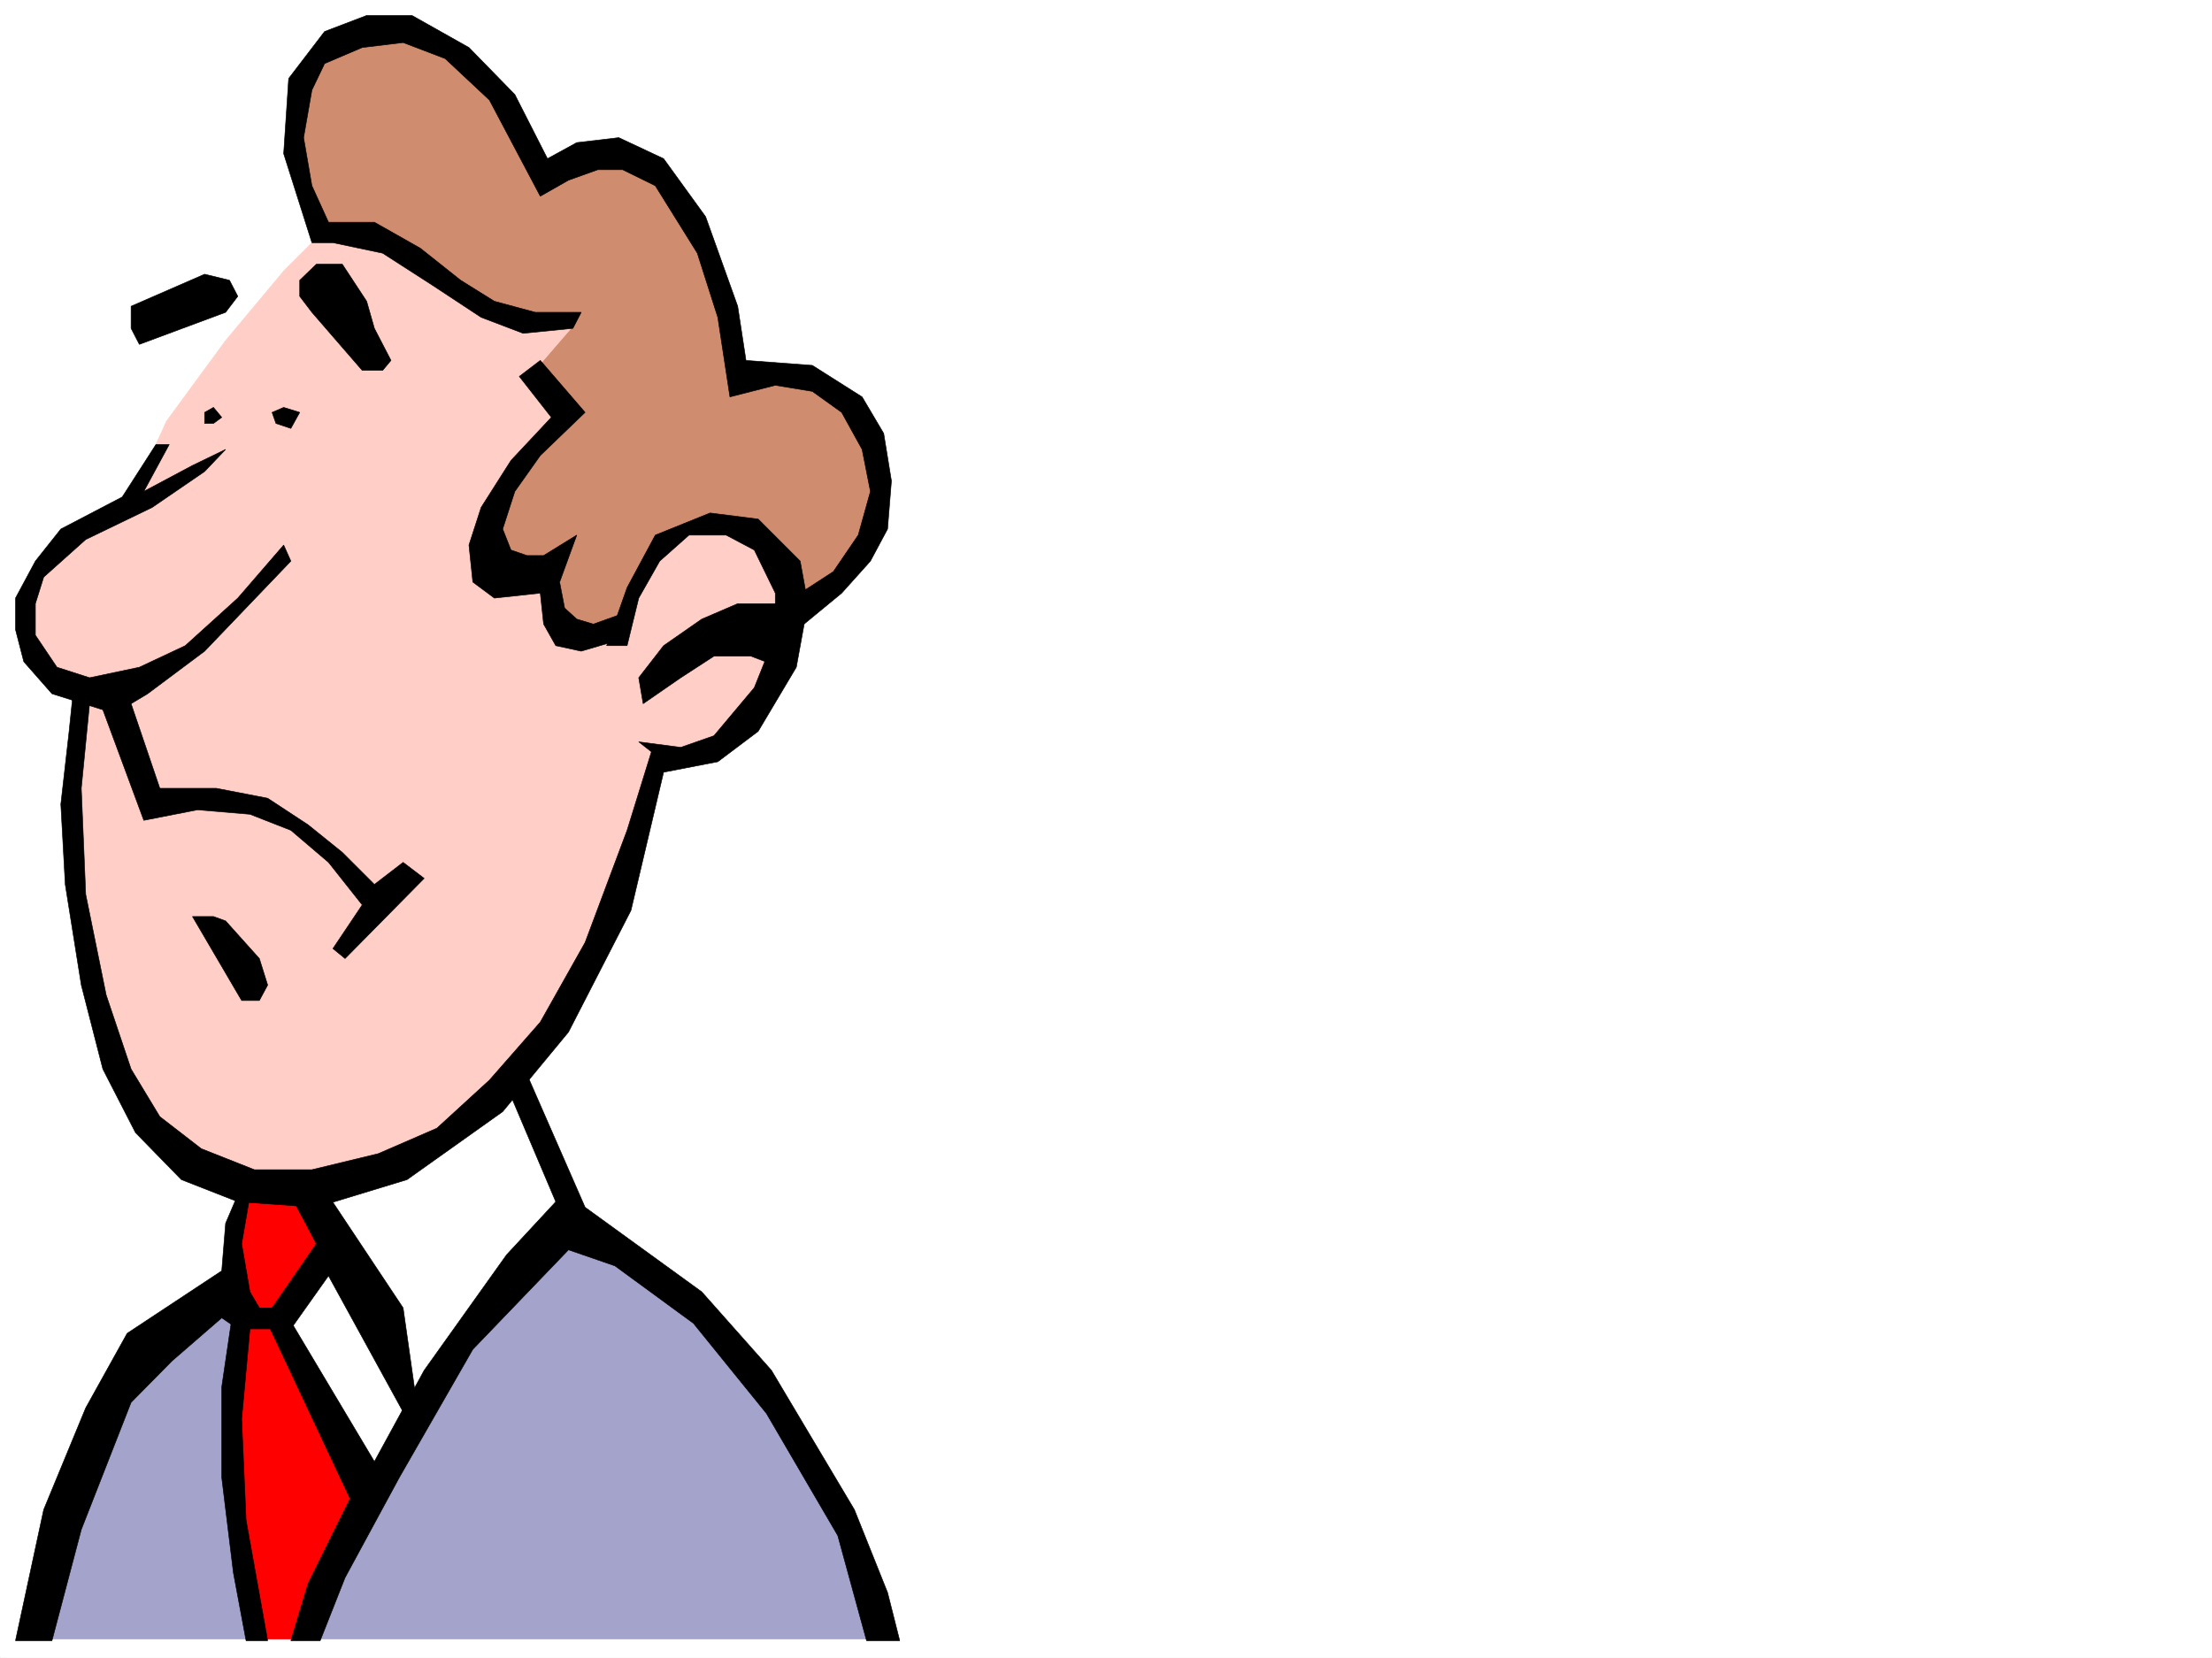 <svg xmlns="http://www.w3.org/2000/svg" width="2997.016" height="2246.297"><rect width="100%" height="100%" fill="#333333" stroke="none"/><defs><clipPath id="a"><path d="M0 0h2997v2244.137H0Zm0 0"/></clipPath></defs><path fill="#fff" d="M0 2246.297h2997.016V0H0Zm0 0"/><g clip-path="url(#a)" transform="translate(0 2.16)"><path fill="#fff" fill-rule="evenodd" stroke="#fff" stroke-linecap="square" stroke-linejoin="bevel" stroke-miterlimit="10" stroke-width=".743" d="M.742 2244.137h2995.531V-2.16H.743Zm0 0"/></g><path fill="#ffcfc7" fill-rule="evenodd" stroke="#ffcfc7" stroke-linecap="square" stroke-linejoin="bevel" stroke-miterlimit="10" stroke-width=".743" d="m175.324 680.848 50.203-110.106 80.157-109.363 79.453-95.129 51.687-51.652L974.02 483.863l95.914 306.348-5.985 102.598-28.465 58.457-56.968 51.648-50.203 13.492-35.192 5.98-56.969 205.981-86.136 152.801-90.672 110.106-119.137 86.882-138.61 28.465-119.14-21.703-89.89-63.652-57.712-146.825-39.687-233.699 5.242-130.32 11.965-67.406-67.41-50.207-18.73-52.434 29.953-71.902 56.187-59.16Zm0 0"/><path fill="#a3a3cc" fill-rule="evenodd" stroke="#a3a3cc" stroke-linecap="square" stroke-linejoin="bevel" stroke-miterlimit="10" stroke-width=".743" d="M1201.035 2220.84H44.965l44.183-188.774 103.418-220.21 186.547-107.84 405.352-29.989 160.348 87.664 113.898 146.036 79.41 153.546zm0 0"/><path fill="#fff" fill-rule="evenodd" stroke="#fff" stroke-linecap="square" stroke-linejoin="bevel" stroke-miterlimit="10" stroke-width=".743" d="m703.566 1468.047 69.676 170.047-108.66 131.062-73.43 94.39-119.879 211.962-131.847-460.637 108.62-14.234 131.884-44.184 79.414-43.437zm0 0"/><path fill="red" fill-rule="evenodd" stroke="red" stroke-linecap="square" stroke-linejoin="bevel" stroke-miterlimit="10" stroke-width=".743" d="m339.426 1614.871-23.223 44.926v95.129l11.965 35.972-11.965 94.348v103.379l17.945 138.57 17.985 93.645h67.449l85.434-203.008-119.88-226.934 70.419-86.882-35.973-89.145zm0 0"/><path fill="#cf8c6e" fill-rule="evenodd" stroke="#cf8c6e" stroke-linecap="square" stroke-linejoin="bevel" stroke-miterlimit="10" stroke-width=".743" d="m436.824 314.598 68.192 8.21 91.375 57.672 68.191 43.442 68.934 15.758h45.707l-56.93 65.922 45.71 57.671-64.437 59.16-33 86.88v51.69l33 21.7 46.45-14.23v43.437l17.988 43.48 38.941 8.212 40.47-15.72L893.12 746.77l51.692-37.457 73.43 7.507 62.91 101.856 74.956-50.203 38.942-87.625-12.746-88.364-44.184-59.199-62.95-27.683h-74.913L978.516 380.48l-56.188-115.343-63.691-44.926-51.692-7.508-62.168 23.227-46.492-89.11-73.39-72.687-84.688-20.957H475.77l-44.184 35.972-29.988 57.672v73.39zm0 0"/><path fill-rule="evenodd" stroke="#000" stroke-linecap="square" stroke-linejoin="bevel" stroke-miterlimit="10" stroke-width=".743" d="M406.094 401.48v-21.742l22.48-21.699h35.23l32.962 50.164 10.48 36.715 22.48 43.441-11.261 13.489h-27.723l-68.148-78.668zm-217.281 65.141 116.87-43.441 16.5-21.7-11.261-21.742-33.703-8.21-99.625 43.44v29.95zm100.41 85.395-12.004 6.761v14.977h12.004l11.222-8.25zm95.129 0-15.715 6.761 5.238 14.977 20.215 6.726 12.004-21.703zm-78.668 56.929-28.465 29.95-71.16 48.718-89.93 43.442-56.93 50.906-11.262 35.973v42.695l29.247 43.441 44.183 14.235 67.446-14.235 62.171-29.207 71.2-64.437 62.168-71.906 9.738 21.742-116.871 122.07-77.184 57.672-22.441 13.488 38.941 114.602h76.442l69.675 13.492 54.7 35.93 46.453 37.46 43.441 43.438 38.942-29.95 28.503 21.7-107.171 108.621-16.461-13.488 39.683-59.16-45.668-57.672-50.984-43.442-55.445-21.738-71.16-5.984-72.688 14.234-55.445-149.793-68.934-21.738-38.2-43.442-11.222-43.437v-42.7l26.941-50.163 34.485-43.442 83.168-43.441 45.707-71.16h17.984l-34.484 63.656 65.96-35.191zm0 0"/><path fill-rule="evenodd" stroke="#000" stroke-linecap="square" stroke-linejoin="bevel" stroke-miterlimit="10" stroke-width=".743" d="m121.367 953.492-11.222 114.602 5.984 143.812 27.719 136.301 33.746 100.371 38.941 64.438 56.188 43.437 71.945 28.465h77.926l89.89-21.738 79.41-34.45 71.204-65.18 68.933-78.628 60.684-107.836 56.93-152.063 32.96-106.351-17.207-13.488 56.93 7.468 44.965-15.718 54.703-65.18 28.465-71.125v-56.93l-28.465-58.414-38.238-20.254H933.55l-39.688 35.23-28.465 50.165-15.753 64.437h-27.723l27.723-78.668 38.238-71.164 74.172-29.949 65.18 8.25 56.93 56.93 10.48 57.672-15.72 86.136-51.69 86.88-54.7 41.171-73.43 14.235-44.222 187.25-84.653 164.804-89.148 107.84-129.617 92.156-122.89 37.422-106.391-7.469-76.442-29.953-62.168-63.691-44.222-86.137-29.207-113.82-21.739-136.344-5.984-108.617 11.223-98.848 5.238-50.945zm0 0"/><path fill-rule="evenodd" stroke="#000" stroke-linecap="square" stroke-linejoin="bevel" stroke-miterlimit="10" stroke-width=".743" d="m260.758 1241.855 66.664 113.86h23.969l11.261-20.957-11.261-35.973-45.707-50.949-16.461-5.98zm77.887 378.255-11.223 65.18 11.223 65.14 12.746 21.738h17.246l59.937-86.879-34.484-65.18h50.984l101.114 152.059 17.242 121.328-11.965 29.207-106.39-193.976-50.985 71.906h-71.906l-21.739-14.977-67.41 58.418-55.441 56.188-67.45 172.273-39.726 150.535H20.996L59.2 2045.555l56.93-137.828 56.184-101.11 128.132-84.652 5.239-64.399 21.738-50.945zm437.57-1175.192-67.41 6.727-56.97-21.7-65.921-43.441-67.45-43.442-67.405-14.23h-28.465l-38.242-120.625 6.765-101.855 48.68-63.653 56.969-21.742h61.425l77.184 43.441 62.168 63.692 44.223 86.883 39.687-21.743 56.969-6.722 60.683 28.465 56.93 78.629 43.477 121.367 11.222 73.39 89.93 6.727 67.41 42.695 29.246 49.461 10.48 64.399-5.241 65.18-23.223 43.44-38.984 43.438-50.95 41.957-5.238-41.957 44.965-29.207 33.707-49.46 16.5-59.157-11.262-56.93-27.722-50.168-39.688-28.464-50.203-8.25-61.465 15.718-16.46-107.836-27.723-86.882-56.93-91.376-44.223-21.742h-33.703L770.23 244.18l-38.199 21.699-68.933-130.32-59.942-56.145-56.968-21.742-55.446 6.726-50.945 21.739-17.203 35.933-11.262 64.438 11.262 65.18 22.48 49.421h62.172l62.168 35.192 54.7 43.437 45.706 28.465 55.446 14.977h62.207zm0 0"/><path fill-rule="evenodd" stroke="#000" stroke-linecap="square" stroke-linejoin="bevel" stroke-miterlimit="10" stroke-width=".743" d="m703.566 510.059 28.465-21.7 60.684 70.418-60.684 58.418-34.488 48.68-16.461 50.945 11.223 28.465 21.738 7.469h22.484l44.926-27.723-23.226 63.696 6.765 35.187 16.461 14.977 22.48 6.765 39.727-14.234-5.238 35.933-50.95 14.977-34.484-7.469-16.46-29.207-4.497-41.957-62.21 6.727-29.208-21.7-5.238-50.206 16.46-50.907 40.47-63.695 54.699-58.414zm161.832 408.246 33.707-43.442 51.688-35.972 48.719-20.957h62.172l-5.243 86.136-38.941-14.976h-50.207l-44.965 29.21-50.945 35.188zm-526.753 882.328-11.223 122.07 5.984 137.086 29.246 163.281h-29.246l-17.203-92.12-15.758-128.833v-122.855l15.758-107.094zm55.445 422.437 23.262-77.144 56.93-115.344-111.63-237.457 28.465-7.469 116.13 194.719 67.444-123.555 111.633-156.558 66.664-71.903-60.683-143.066 21.738-29.207 78.672 179.742 158.078 114.602 94.43 106.39 112.37 188.735 44.966 112.336 16.46 65.18h-44.925l-38.98-142.325-96.657-165.512-98.883-122.109-106.39-77.887-62.954-21.738-129.617 134.855-99.664 173.762-73.43 135.559-33.703 85.394zm0 0"/></svg>
